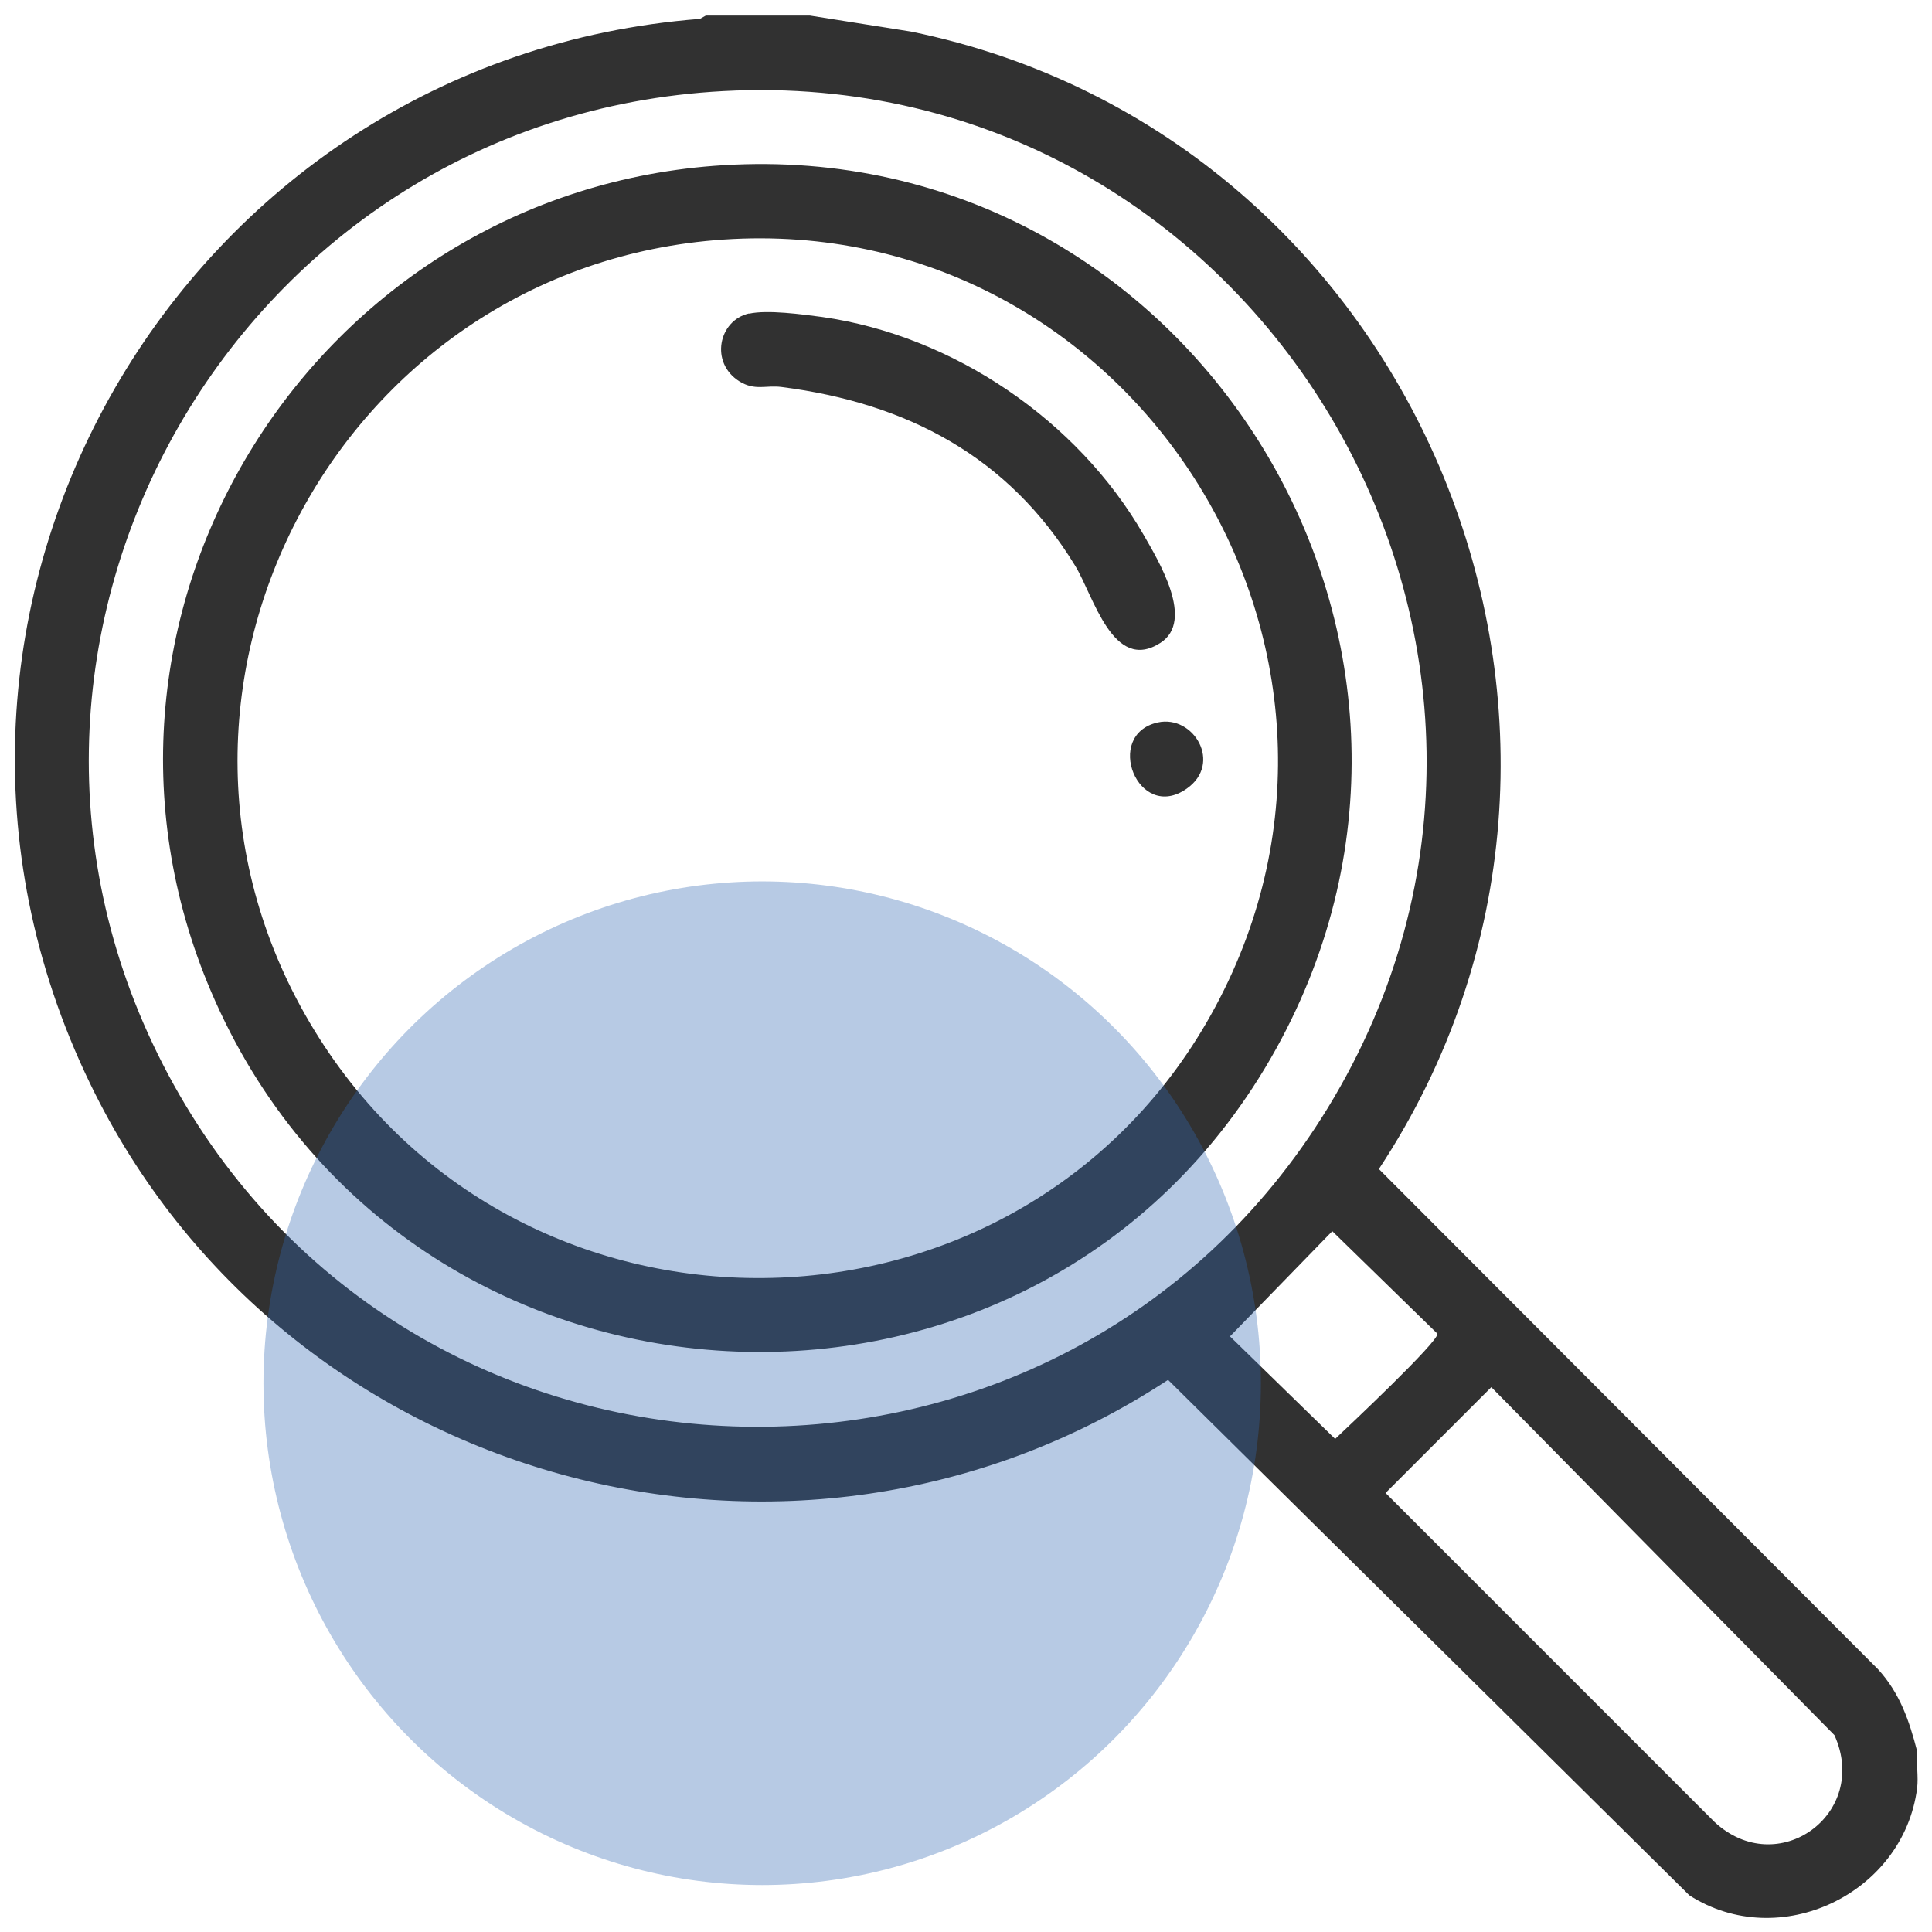 <?xml version="1.0" encoding="UTF-8"?> <svg xmlns="http://www.w3.org/2000/svg" width="66" height="66" viewBox="0 0 66 66" fill="none"><g clip-path="url(#clip0_29_1300)"><path d="M27.664 0.531L31.118 1.078C48.517 4.639 56.902 25.08 47.105 39.936L64.161 57.029C64.904 57.846 65.222 58.777 65.492 59.822C65.459 60.23 65.541 60.696 65.492 61.088C65.026 64.698 60.789 66.723 57.711 64.747L39.903 47.139C27.125 55.535 9.694 50.732 3.072 37.004C-4.75 20.825 6.207 2.017 23.909 0.645L24.113 0.531H27.664ZM24.717 3.111C7.905 4.002 -2.292 22.238 5.938 37.061C14.388 52.276 36.262 52.717 45.357 37.853C54.927 22.197 42.949 2.14 24.717 3.111ZM45.513 42.059L42.018 45.653L45.611 49.156C46.043 48.748 49.154 45.824 49.105 45.563L45.513 42.059ZM50.95 47.384L47.333 51.002L58.568 62.239C60.724 64.249 63.883 61.97 62.667 59.275L50.942 47.384H50.95Z" fill="#313131"></path><path d="M24.717 5.643C40.646 4.671 51.342 21.846 43.594 35.828C35.445 50.528 13.8 49.319 7.212 33.876C1.676 20.923 10.788 6.492 24.717 5.643ZM24.717 8.183C11.482 9.081 3.766 23.773 10.73 35.182C17.834 46.82 35.07 46.404 41.52 34.39C48.117 22.107 38.597 7.252 24.717 8.183Z" fill="#313131"></path><path d="M25.59 10.715C26.219 10.576 27.411 10.739 28.089 10.829C32.563 11.466 36.809 14.357 39.062 18.261C39.577 19.16 40.826 21.201 39.642 21.961C38.017 23.006 37.356 20.344 36.727 19.323C34.449 15.591 30.971 13.769 26.709 13.222C26.162 13.149 25.795 13.361 25.256 13.026C24.243 12.389 24.545 10.944 25.59 10.707V10.715Z" fill="#313131"></path><path d="M39.552 24.68C40.777 24.41 41.773 26.077 40.54 26.942C38.875 28.11 37.683 25.096 39.552 24.68Z" fill="#313131"></path><ellipse cx="26.037" cy="47.253" rx="17.037" ry="17.143" fill="#3168B2" fill-opacity="0.35"></ellipse></g><defs><clipPath id="clip0_29_1300"><rect width="65" height="65" fill="white" transform="translate(0.5 0.531)"></rect></clipPath></defs></svg> 